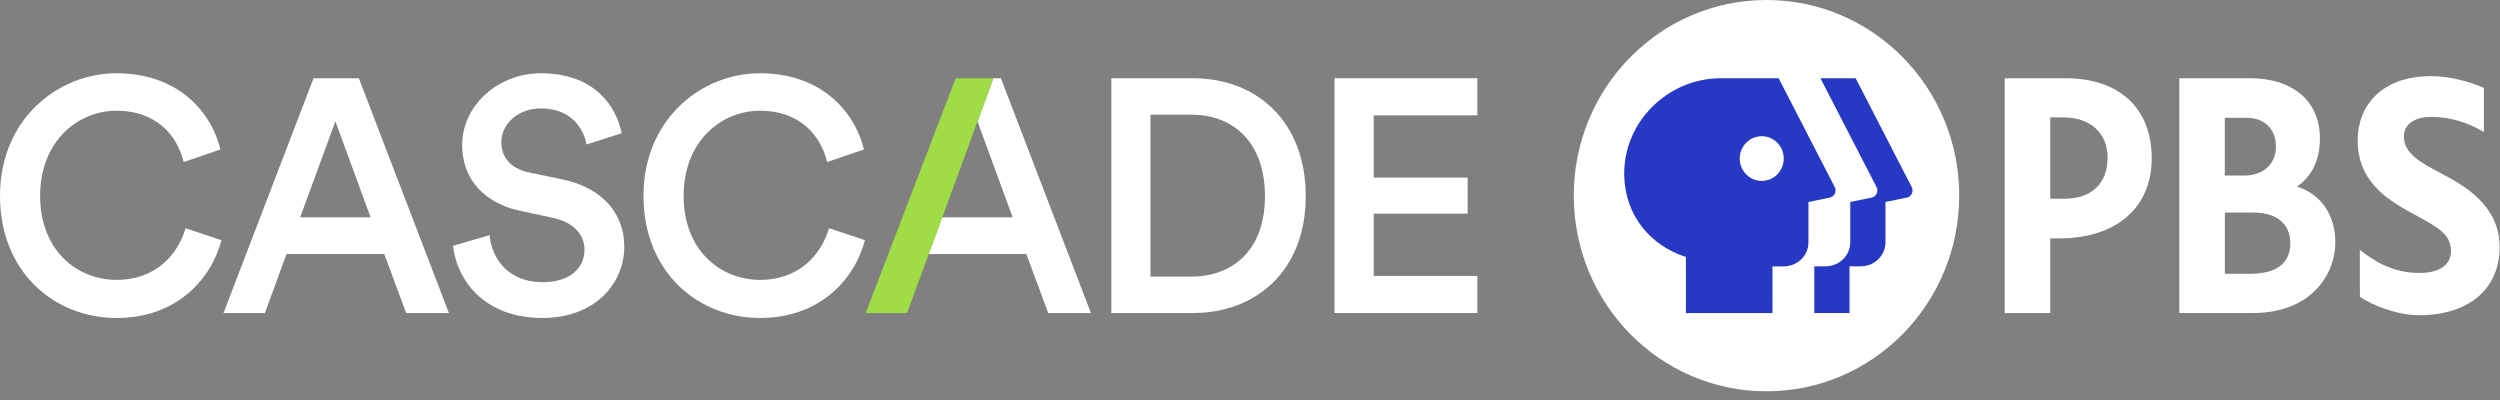 <?xml version="1.0" encoding="utf-8"?>
<svg xmlns="http://www.w3.org/2000/svg" fill="none" height="100%" overflow="visible" preserveAspectRatio="none" style="display: block;" viewBox="0 0 75 12" width="100%">
<rect x="0" y="0" width="75" height="12" fill="#808080" stroke="none"/>
<g id="Logos">
<g id="Group">
<g id="Group_2">
<g id="Group_3">
<g id="Vector">
</g>
<g id="Vector_2">
</g>
<g id="Vector_3">
</g>
<path d="M73.26 5.216C72.628 4.883 72.117 4.612 72.117 4.097C72.117 3.733 72.424 3.507 72.94 3.507C73.554 3.507 74.098 3.709 74.515 3.961V2.636C74.078 2.444 73.476 2.284 72.938 2.284C71.413 2.284 70.73 3.206 70.73 4.204C70.73 5.376 71.507 5.938 72.364 6.398C73.209 6.851 73.529 7.048 73.529 7.537C73.529 7.952 73.176 8.189 72.583 8.189C71.759 8.189 71.175 7.802 70.795 7.494L70.797 8.902C71.152 9.154 71.916 9.457 72.574 9.457C74.055 9.457 74.989 8.673 74.989 7.411C74.989 6.148 73.893 5.55 73.261 5.217L73.26 5.216Z" fill="white" id="Vector_4"/>
<path d="M61.97 2.348H60.141V9.391H61.507V7.151H61.781C63.491 7.151 64.552 6.228 64.552 4.743C64.552 3.257 63.587 2.348 61.971 2.348H61.97ZM61.918 5.963H61.507V3.522H61.908C62.709 3.522 63.227 3.993 63.227 4.721C63.227 5.51 62.75 5.963 61.918 5.963Z" fill="white" id="Vector_5"/>
<path d="M68.91 5.598C69.372 5.269 69.597 4.794 69.597 4.15C69.597 3.039 68.792 2.347 67.496 2.347H65.379V9.39H67.591C69.286 9.39 70.059 8.285 70.059 7.258C70.059 6.446 69.621 5.819 68.91 5.598ZM66.745 3.534H67.399C67.934 3.534 68.278 3.872 68.278 4.395C68.278 4.918 67.904 5.266 67.325 5.266H66.744V3.534L66.745 3.534ZM67.483 8.215H66.745V6.377H67.609C68.298 6.377 68.709 6.718 68.709 7.291C68.709 7.904 68.296 8.215 67.484 8.215H67.483Z" fill="white" id="Vector_6"/>
</g>
<path d="M58.776 5.869C58.776 9.111 56.188 11.739 52.995 11.739C49.801 11.739 47.213 9.111 47.213 5.869C47.213 2.628 49.802 9.76618e-05 52.995 9.76618e-05C56.188 9.76618e-05 58.777 2.628 58.777 5.869" fill="white" id="Vector_7"/>
<g id="Group_4">
<path d="M57.352 5.614L55.67 2.348H54.614L56.297 5.614C56.362 5.742 56.289 5.898 56.15 5.927L55.508 6.059V7.263C55.508 7.668 55.181 7.99 54.757 7.99H54.429V9.39H55.485V7.99H55.813C56.237 7.99 56.564 7.668 56.564 7.263V6.059L57.206 5.927C57.345 5.898 57.418 5.742 57.352 5.614Z" fill="#2638C4" id="Vector_8"/>
<path d="M55.043 5.614L53.36 2.348H51.619C50.035 2.348 48.689 3.664 48.727 5.272C48.755 6.471 49.517 7.37 50.577 7.708V9.391H53.175V7.991H53.503C53.927 7.991 54.254 7.668 54.254 7.264V6.06L54.896 5.927C55.035 5.898 55.108 5.743 55.043 5.615V5.614ZM52.853 5.427C52.488 5.427 52.192 5.127 52.192 4.757C52.192 4.386 52.488 4.086 52.853 4.086C53.218 4.086 53.513 4.386 53.513 4.757C53.513 5.127 53.218 5.427 52.853 5.427Z" fill="#2638C4" id="Vector_9"/>
</g>
</g>
<g id="Group_5">
<g id="Group_6">
<path d="M3.503 8.397C2.319 8.397 1.204 7.523 1.204 5.874C1.204 4.224 2.349 3.321 3.493 3.321C4.638 3.321 5.304 4.007 5.509 4.861L6.615 4.483C6.301 3.252 5.254 2.198 3.493 2.198C1.732 2.198 0 3.58 0 5.874C0 8.169 1.634 9.54 3.503 9.54C5.275 9.54 6.331 8.397 6.644 7.205L5.568 6.847C5.332 7.642 4.668 8.397 3.503 8.397Z" fill="white" id="Vector_10"/>
<path d="M9.406 2.348L6.705 9.391H7.948L8.594 7.622H11.529L12.185 9.391H13.467L10.766 2.348H9.406ZM9.005 6.52L10.062 3.64L11.118 6.52H9.005Z" fill="white" id="Vector_11"/>
<path d="M16.849 5.378L15.851 5.169C15.313 5.05 15.039 4.712 15.039 4.265C15.039 3.729 15.528 3.252 16.233 3.252C17.162 3.252 17.524 3.898 17.593 4.335L18.65 3.997C18.494 3.212 17.857 2.198 16.223 2.198C14.932 2.198 13.865 3.172 13.865 4.354C13.865 5.407 14.57 6.112 15.627 6.33L16.606 6.539C17.202 6.668 17.535 7.036 17.535 7.493C17.535 8.039 17.105 8.466 16.273 8.466C15.275 8.466 14.756 7.79 14.688 7.055L13.592 7.373C13.699 8.386 14.511 9.539 16.273 9.539C17.858 9.539 18.729 8.496 18.729 7.403C18.729 6.41 18.073 5.626 16.85 5.377L16.849 5.378Z" fill="white" id="Vector_12"/>
<path d="M22.808 8.397C21.624 8.397 20.509 7.523 20.509 5.874C20.509 4.224 21.653 3.321 22.798 3.321C23.943 3.321 24.609 4.007 24.814 4.861L25.92 4.483C25.606 3.252 24.559 2.198 22.798 2.198C21.037 2.198 19.305 3.58 19.305 5.874C19.305 8.168 20.939 9.539 22.808 9.539C24.579 9.539 25.636 8.396 25.949 7.204L24.872 6.847C24.637 7.641 23.972 8.396 22.808 8.396V8.397Z" fill="white" id="Vector_13"/>
<path d="M35.796 2.348H33.34V9.391H35.786C37.665 9.391 39.172 8.139 39.172 5.884C39.172 3.629 37.685 2.348 35.796 2.348ZM35.747 8.298H34.514V3.441H35.757C36.96 3.441 37.949 4.235 37.949 5.884C37.949 7.533 36.951 8.298 35.747 8.298Z" fill="white" id="Vector_14"/>
<path d="M44.322 3.461V2.348H40.036V9.391H44.322V8.278H41.211V6.41H44.029V5.328H41.211V3.461H44.322Z" fill="white" id="Vector_15"/>
<path d="M29.802 2.348L29.325 3.644L30.38 6.52H28.266L27.86 7.622H30.791L31.447 9.391H32.728L30.027 2.348H29.802Z" fill="white" id="Vector_16"/>
</g>
<path d="M28.671 2.348L25.97 9.391H27.212L27.863 7.622L28.278 6.497L29.326 3.639L29.802 2.348H28.671Z" fill="#9FDC45" id="Vector_17"/>
</g>
</g>
</g>
</svg>